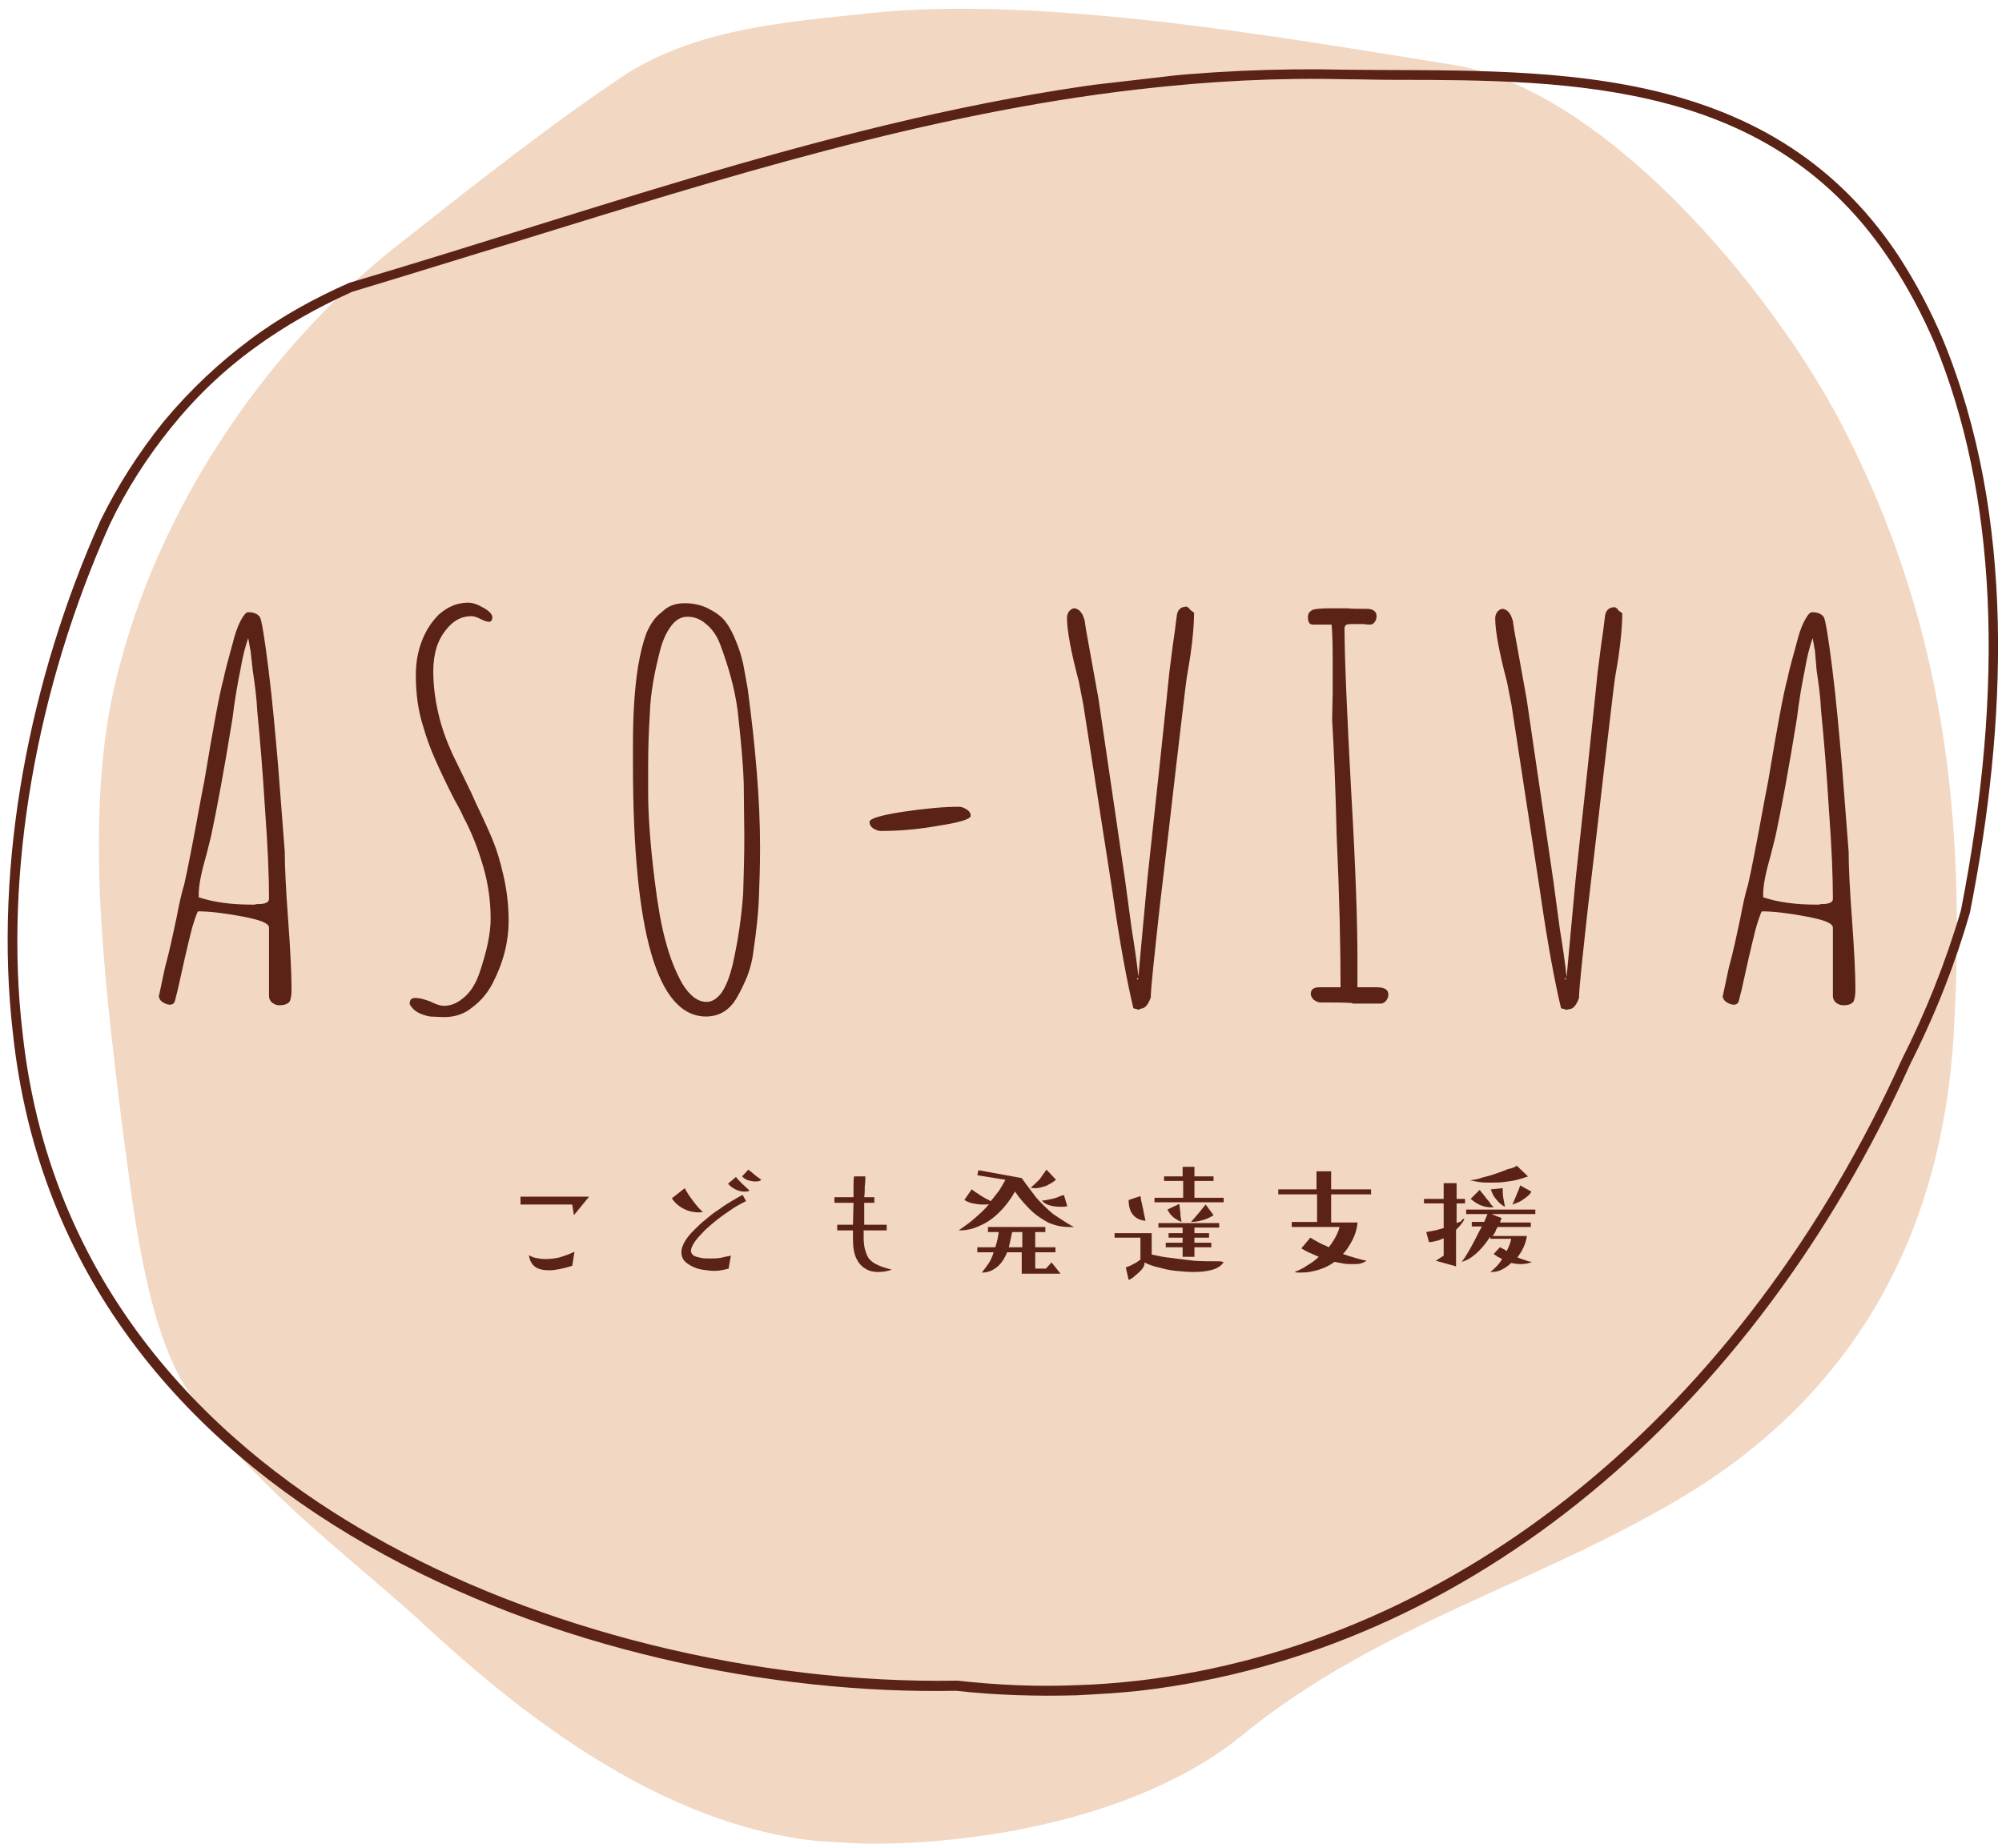 <?xml version="1.0" encoding="utf-8"?>
<!-- Generator: Adobe Illustrator 27.0.1, SVG Export Plug-In . SVG Version: 6.00 Build 0)  -->
<svg version="1.1" id="レイヤー_1" xmlns="http://www.w3.org/2000/svg" xmlns:xlink="http://www.w3.org/1999/xlink" x="0px"
	 y="0px" viewBox="0 0 356 328.7" style="enable-background:new 0 0 356 328.7;" xml:space="preserve">
<style type="text/css">
	.st0{clip-path:url(#SVGID_00000130610420815979123240000017177719675834428059_);}
	.st1{clip-path:url(#SVGID_00000021835360079462381550000013197224755783497654_);}
	.st2{clip-path:url(#SVGID_00000101789714424755880370000004780125345832320686_);}
	.st3{clip-path:url(#SVGID_00000161601349676311524360000010791534150330460859_);}
	.st4{fill:#F2D7C2;}
	.st5{clip-path:url(#SVGID_00000057841127012398048920000009389041492451471282_);}
	.st6{clip-path:url(#SVGID_00000137105755502462641080000011279220317593224379_);}
	.st7{clip-path:url(#SVGID_00000068667895442028189840000000163373712747804044_);}
	.st8{fill:#5B2216;}
</style>
<g>
	<defs>
		<rect id="SVGID_1_" x="17.3" y="0.7" width="332" height="328"/>
	</defs>
	<clipPath id="SVGID_00000028305028573559803210000004015354203744176514_">
		<use xlink:href="#SVGID_1_"  style="overflow:visible;"/>
	</clipPath>
	<g style="clip-path:url(#SVGID_00000028305028573559803210000004015354203744176514_);">
		<g>
			<defs>
				
					<rect id="SVGID_00000078017775768969231920000000084596158155008697_" x="15.9" y="-3.2" transform="matrix(5.884688e-02 -0.998 0.998 5.884688e-02 6.239 335.139)" width="330" height="335"/>
			</defs>
			<clipPath id="SVGID_00000047757070670669267450000017227547469973917868_">
				<use xlink:href="#SVGID_00000078017775768969231920000000084596158155008697_"  style="overflow:visible;"/>
			</clipPath>
			<g style="clip-path:url(#SVGID_00000047757070670669267450000017227547469973917868_);">
				<g>
					<defs>
						
							<rect id="SVGID_00000146461339930547382030000001750011134418055101_" x="15.9" y="-3.2" transform="matrix(5.884688e-02 -0.998 0.998 5.884688e-02 6.239 335.139)" width="330" height="335"/>
					</defs>
					<clipPath id="SVGID_00000103955070152121006530000005485144203769930114_">
						<use xlink:href="#SVGID_00000146461339930547382030000001750011134418055101_"  style="overflow:visible;"/>
					</clipPath>
					<g style="clip-path:url(#SVGID_00000103955070152121006530000005485144203769930114_);">
						<g>
							<defs>
								
									<rect id="SVGID_00000000206601033415515380000008343390653477744571_" x="15.9" y="-3.2" transform="matrix(5.884688e-02 -0.998 0.998 5.884688e-02 6.239 335.139)" width="330" height="335"/>
							</defs>
							<clipPath id="SVGID_00000097497753078834704430000004250644252890468537_">
								<use xlink:href="#SVGID_00000000206601033415515380000008343390653477744571_"  style="overflow:visible;"/>
							</clipPath>
							<g style="clip-path:url(#SVGID_00000097497753078834704430000004250644252890468537_);">
								<path class="st4" d="M256.9,11.3c27.6,3.4,58.2,40.2,70.7,64.4c18,34.8,22.1,69.3,19.8,108.4c-2.1,34.8-17,62.2-45.4,80.4
									c-27.1,17-56.5,23.8-81.6,44.5c-18.2,14.6-49,20-71.8,18.7c-28.3-1.7-53.8-20.6-74.4-39.9c-13.7-12.3-31.3-25.3-41.5-41.6
									c-7.1-11.9-9.2-33-11.1-47c-3-24.9-7.2-56.4-0.2-81.3c7.9-29.7,27.3-57.4,50.6-75.3c12.8-10.1,26.2-20.7,39.6-29.6
									c13.3-8.2,28.9-9.1,43.5-10.7C185.3-0.8,227.1,6.5,256.9,11.3"/>
							</g>
						</g>
					</g>
				</g>
			</g>
		</g>
	</g>
</g>
<g>
	<defs>
		<rect id="SVGID_00000026126674844319509370000004368594902393141416_" x="1.3" y="11.4" width="354.7" height="290.7"/>
	</defs>
	<clipPath id="SVGID_00000057839234097652779670000017738161113246817705_">
		<use xlink:href="#SVGID_00000026126674844319509370000004368594902393141416_"  style="overflow:visible;"/>
	</clipPath>
	<g style="clip-path:url(#SVGID_00000057839234097652779670000017738161113246817705_);">
		<g>
			<defs>
				
					<rect id="SVGID_00000157284275879481269010000007440215642447735717_" x="-0.4" y="17.4" transform="matrix(0.993 -0.115 0.115 0.993 -17.195 22.092)" width="366" height="285"/>
			</defs>
			<clipPath id="SVGID_00000082351960876211414250000014180923701910668955_">
				<use xlink:href="#SVGID_00000157284275879481269010000007440215642447735717_"  style="overflow:visible;"/>
			</clipPath>
			<g style="clip-path:url(#SVGID_00000082351960876211414250000014180923701910668955_);">
				<g>
					<defs>
						
							<rect id="SVGID_00000132075683478845842680000008422899143886495391_" x="-0.4" y="17.4" transform="matrix(0.993 -0.115 0.115 0.993 -17.195 22.092)" width="366" height="285"/>
					</defs>
					<clipPath id="SVGID_00000180367052612115536150000006039830732641874836_">
						<use xlink:href="#SVGID_00000132075683478845842680000008422899143886495391_"  style="overflow:visible;"/>
					</clipPath>
					<g style="clip-path:url(#SVGID_00000180367052612115536150000006039830732641874836_);">
						<path class="st8" d="M202.3,15.9c12.9-1.5,25-2.1,37.1-1.8c2.7,0,5.6,0.1,8.4,0.1c16.2,0,33,0.1,48.5,4.2
							c17.5,4.6,30.5,13.8,39.9,28.1c3,4.5,5.6,9.4,7.8,14.5c11,26.7,12.6,60.6,4.7,100.9c-2.7,9.2-6.3,18.2-10.5,26.5
							c-28.3,62.6-79,103.9-135.8,110.5c-3.6,0.4-7.3,0.7-10.9,0.8c-7,0.3-14.1,0-21.2-0.8l-0.1,0l-0.1,0
							c-35.7,0.6-74.5-9-103.9-25.8C40.6,258.6,9.1,231.2,4,183.6c-3.3-28.2,2.4-61.1,15.5-90.3c3-6.3,6.7-12,10.8-17.1
							c4.5-5.6,9.4-10.3,15.2-14.5c5.1-3.7,10.7-6.9,17.1-9.8c10-3,20.2-6.2,30.1-9.2C128.3,31.7,164.9,20.2,202.3,15.9 M202.1,14.1
							c-48.1,5.6-93.9,22.6-140,36.2c-6.1,2.7-12,5.9-17.5,10S33.9,69.2,29,75.1c-4.4,5.5-8.1,11.3-11.1,17.4
							C5.3,120.6-1.2,153.7,2.3,183.8C11.4,269.2,105.1,302,170,300.7c7.2,0.8,14.4,1,21.5,0.8c3.7-0.2,7.4-0.4,11.1-0.8
							c58.9-6.8,109.3-49.8,137.1-111.5c4.7-9.3,8.1-18.2,10.6-26.9c6.6-33.5,8.2-70.3-4.8-101.9c-2.2-5.2-4.8-10.1-7.9-14.9
							C314,9.9,273.5,12.8,239.3,12.4C226.8,12.1,214.3,12.7,202.1,14.1z"/>
					</g>
				</g>
			</g>
		</g>
	</g>
</g>
<g>
	<g transform="translate(70.838, 198.582)">
		<g>
			<path class="st8" d="M-21.2-19.8c-0.5,0-0.9-0.2-1.3-0.5c-0.3-0.3-0.5-0.7-0.5-1.1v-12.2c0-0.8-1.6-1.4-4.8-2
				c-3.2-0.6-5.8-0.9-7.8-0.9c-0.1,0-0.3,0.5-0.6,1.4c-0.3,0.9-0.5,1.6-0.6,2c-0.8,3.2-1.6,6.7-2.4,10.4l-0.5,2
				c-0.1,0.5-0.4,0.8-0.9,0.8c-0.5,0-0.9-0.2-1.4-0.5c-0.4-0.3-0.6-0.7-0.6-1.1l0.1-0.2v-0.1l1-4.7c0.8-2.9,1.4-5.8,2-8.6
				c0.6-3.2,1.1-5.2,1.4-6.1c0.5-2.1,1.5-7.2,3-15.4l0.6-3.1c1.6-9.6,2.7-15.6,3.4-18.1c0.3-1.5,0.9-3.7,1.7-6.6
				c0.3-1.2,0.7-2.5,1.3-3.7c0.6-1.1,1-1.6,1.4-1.6c1,0,1.7,0.3,2.1,0.9c0.3,0.6,0.8,3.6,1.5,9.2c0.7,5.6,1.2,11.3,1.7,17l1.2,15.5
				c0,2.7,0.2,6.7,0.6,12.1c0.4,5.5,0.6,9.6,0.6,12.2v0.4c0,0.7-0.1,1.3-0.3,1.9C-19.7-20-20.3-19.8-21.2-19.8z M-24.9-37.8
				c1.2,0,1.9-0.3,1.9-0.9c0-3.9-0.2-9.1-0.7-15.8c-0.4-6.7-0.9-12.6-1.4-17.7c-0.1-2.2-0.4-4.6-0.8-7.2l-0.4-3.6
				c0,0.1-0.1-0.3-0.2-1l-0.2-1.1c-0.5,1.4-1,3.3-1.4,5.7c-0.5,2.4-1,5.3-1.4,8.6c-1.5,9.3-2.8,16.2-3.8,20.9l-0.8,3.2
				c-0.9,3.1-1.4,5.5-1.4,7.1v0.6c2.7,0.9,5.9,1.3,9.4,1.3h0.6C-25.4-37.8-25.2-37.8-24.9-37.8z"/>
		</g>
	</g>
</g>
<g>
	<g transform="translate(103.247, 198.582)">
		<g>
			<path class="st8" d="M-24.2-17.7c-1.1,0-2-0.1-2.6-0.1c-0.6-0.1-1.2-0.3-1.9-0.6c-0.8-0.4-1.3-0.9-1.7-1.6c0-0.8,0.3-1.1,1-1.1
				c0.7,0,1.5,0.2,2.6,0.6c1,0.5,1.8,0.8,2.5,0.8c1.4,0,2.6-0.6,3.8-1.7c1.2-1.1,2-2.6,2.6-4.4c1.2-3.6,1.9-6.7,1.9-9.4
				c0-3-0.4-6.1-1.3-9.2c-0.9-3.1-2-6-3.5-8.8c-0.3-0.7-0.8-1.7-1.6-3.1c-1.6-3.1-2.7-5.5-3.5-7.3c-0.8-1.8-1.5-3.7-2.1-5.8
				c-0.9-2.8-1.3-5.8-1.3-9.1c0-2.1,0.3-4,1-5.9c0.7-1.9,1.7-3.5,3.1-4.9c1.6-1.4,3.3-2.1,5.2-2.1c0.8,0,1.7,0.3,2.7,0.9
				c1.1,0.6,1.6,1.2,1.6,1.7c0,0.5-0.2,0.8-0.6,0.8c-0.4,0-0.9-0.2-1.5-0.5c-0.6-0.3-1.1-0.5-1.6-0.5c-1.4,0-2.7,0.5-3.8,1.6
				c-1.1,1.1-1.9,2.4-2.4,3.9c-0.4,1.3-0.6,2.7-0.6,4.3c0,2.4,0.3,4.9,0.9,7.5c0.6,2.6,1.5,5,2.5,7.2l3.3,6.8l0.9,2
				c1.3,2.7,2.3,4.9,3,6.6c0.7,1.7,1.3,3.7,1.8,5.9c0.7,2.9,1,5.7,1,8.4c0,3.6-0.9,7.3-2.8,11c-0.9,1.8-2.2,3.3-3.7,4.4
				C-20.6-18.3-22.3-17.7-24.2-17.7z"/>
		</g>
	</g>
</g>
<g>
	<g transform="translate(132.155, 198.582)">
		<g>
			<path class="st8" d="M-6.6-17.8c-8.7,0-13-15-13-44.9v-3.7c0-5.2,0.3-9.8,0.9-13.6c0.4-2.4,0.9-4.4,1.5-6
				c0.7-1.6,1.5-2.8,2.7-3.7c1.1-1.1,2.4-1.6,4.1-1.6c1.5,0,2.9,0.3,4.1,0.9c1.2,0.6,2.3,1.3,3.1,2.3c0.7,0.9,1.3,2,1.9,3.5
				c0.6,1.4,1,2.8,1.3,4.1l0.8,4.4C2.2-65.6,3-56.2,3-48v0.3c0,3.1-0.1,6-0.2,8.6c-0.1,3.1-0.5,6.4-1,9.8c-0.2,1.7-0.6,3.1-1.1,4.4
				c-0.5,1.2-1.1,2.5-1.8,3.7C-2.4-18.9-4.3-17.8-6.6-17.8z M-6.5-20.4c1,0,1.9-0.6,2.7-1.7c0.8-1.2,1.4-2.8,1.9-4.8
				c1-4.4,1.6-8.6,1.9-12.8c0.1-3.4,0.2-6.6,0.2-9.8v-0.4l-0.1-9.3C0-62.6-0.4-67-1-72.3C-1.5-76.1-2.6-80-4.1-84
				c-0.6-1.6-1.5-2.8-2.5-3.6c-1-0.9-2.1-1.3-3.3-1.3c-1.1,0-2,0.5-2.8,1.5c-0.8,1-1.5,2.4-2,4.2c-1.1,4.2-1.8,8-1.9,11.6
				c-0.2,3.1-0.3,6.2-0.3,9.4v4.6c0,4.2,0.4,9.5,1.2,15.9c0.5,4,1.1,7.6,1.9,10.5c0.8,3,1.8,5.5,3,7.6C-9.5-21.5-8.1-20.4-6.5-20.4z
				"/>
		</g>
	</g>
</g>
<g>
	<g transform="translate(165.614, 198.582)">
		<g>
			<path class="st8" d="M-9-50.8c-0.5,0-0.9-0.2-1.4-0.5c-0.4-0.3-0.6-0.7-0.6-1.1c0-0.6,2-1.2,5.9-1.8c4-0.6,7.3-0.9,10-0.9
				c0.5,0,1,0.2,1.4,0.5C6.8-54.3,7-53.9,7-53.5c0,0.6-2,1.2-5.9,1.8C-2.8-51-6.2-50.8-9-50.8z"/>
		</g>
	</g>
</g>
<g>
	<g transform="translate(191.933, 198.582)">
		<g>
			<path class="st8" d="M10.6-19c-0.8-0.2-1.1-0.3-1-0.3c-1.1-4.6-2.4-11.5-3.7-20.6L0.7-73.3l-0.8-4.1c-1.4-5.3-2.1-9.1-2.1-11.3
				c0-0.4,0.1-0.8,0.4-1.2c0.3-0.3,0.6-0.5,0.9-0.5c0.2,0,0.4,0.1,0.6,0.2c0.3,0.1,0.6,0.5,0.9,1c0.2,0.5,0.4,1,0.4,1.4l0.2,1.3
				l1.3,7.2l0.9,5l4.7,32l1.2,8.9c0.5,3,0.9,5.8,1.2,8.5l0.6-6.6l1-10.8l2.2-20.4c0.6-5.8,1-9.6,1.2-11.4l0.5-4.9l0.6-4.7
				c0.3-1.9,0.5-3.6,0.7-5.2c0.1-1.2,0.7-1.8,1.8-1.8l0.6,0.4h-0.2l0.9,0.7c0,1.8-0.2,4.5-0.7,7.9l-0.6,3.6l-0.3,2.3
				c-0.8,6.8-1.3,11-1.5,12.7c-0.9,7.9-1.9,16.5-3,25.7c-1,9.2-1.6,14.6-1.6,16.2c-0.5,1.4-1.1,2-1.8,2L10.6-19z M10.5-24.4
				l-0.1-0.3l-0.2,0.3H10.5z"/>
		</g>
	</g>
</g>
<g>
	<g transform="translate(222.382, 198.582)">
		<g>
			<path class="st8" d="M18.1-20.2c-1.5-0.1-3.4-0.1-5.7-0.1c-0.4,0-0.8-0.2-1.2-0.5c-0.3-0.3-0.5-0.7-0.5-1c0-0.8,0.5-1.2,1.6-1.2
				H16c0-7.2-0.2-16.2-0.7-27.1c-0.2-8.7-0.5-15.5-0.8-20.5l0.1-4.8v-6.1c0-3.1-0.1-5.1-0.2-6h-3.3c-0.6,0-0.9-0.4-0.9-1.3
				c0-0.6,0.2-1,0.8-1.3c0.4-0.2,1.6-0.3,3.5-0.3h2.6c0.9,0.1,2.1,0.1,3.6,0.1c0.5,0,0.9,0.1,1.2,0.3c0.3,0.2,0.5,0.5,0.5,1
				c0,0.4-0.1,0.7-0.3,1c-0.2,0.3-0.5,0.5-0.8,0.5c-0.4,0-0.8,0-1.1-0.1H18c-0.6,0-1,0.1-1.1,0.2L16.7-87c0,4.9,0.4,14.7,1.2,29.4
				C18.7-43.9,19-34.1,19-28.2v2.6C19-24.8,19-23.9,19-23h3.4c1.4,0,2.1,0.4,2.1,1.3c0,0.4-0.1,0.7-0.4,1.1
				c-0.3,0.3-0.6,0.5-0.9,0.5H18.1z"/>
		</g>
	</g>
</g>
<g>
	<g transform="translate(248.981, 198.582)">
		<g>
			<path class="st8" d="M29.6-19c-0.8-0.2-1.1-0.3-1-0.3c-1.1-4.6-2.4-11.5-3.7-20.6l-5.1-33.3l-0.8-4.1c-1.4-5.3-2.1-9.1-2.1-11.3
				c0-0.4,0.1-0.8,0.4-1.2c0.3-0.3,0.6-0.5,0.9-0.5c0.2,0,0.4,0.1,0.6,0.2c0.3,0.1,0.6,0.5,0.9,1c0.2,0.5,0.4,1,0.4,1.4l0.2,1.3
				l1.3,7.2l0.9,5l4.7,32l1.2,8.9c0.5,3,0.9,5.8,1.2,8.5l0.6-6.6l1-10.8l2.2-20.4c0.6-5.8,1-9.6,1.2-11.4l0.5-4.9l0.6-4.7
				c0.3-1.9,0.5-3.6,0.7-5.2c0.1-1.2,0.7-1.8,1.8-1.8l0.6,0.4h-0.2l0.9,0.7c0,1.8-0.2,4.5-0.7,7.9l-0.6,3.6l-0.3,2.3
				c-0.8,6.8-1.3,11-1.5,12.7c-0.9,7.9-1.9,16.5-3,25.7c-1,9.2-1.6,14.6-1.6,16.2c-0.5,1.4-1.1,2-1.8,2L29.6-19z M29.5-24.4
				l-0.1-0.3l-0.2,0.3H29.5z"/>
		</g>
	</g>
</g>
<g>
	<g transform="translate(279.429, 198.582)">
		<g>
			<path class="st8" d="M48.3-19.8c-0.5,0-0.9-0.2-1.3-0.5c-0.3-0.3-0.5-0.7-0.5-1.1v-12.2c0-0.8-1.6-1.4-4.8-2
				c-3.2-0.6-5.8-0.9-7.8-0.9c-0.1,0-0.3,0.5-0.6,1.4c-0.3,0.9-0.5,1.6-0.6,2c-0.8,3.2-1.6,6.7-2.4,10.4l-0.5,2
				c-0.1,0.5-0.4,0.8-0.9,0.8c-0.5,0-0.9-0.2-1.4-0.5c-0.4-0.3-0.6-0.7-0.6-1.1l0.1-0.2v-0.1l1-4.7c0.8-2.9,1.4-5.8,2-8.6
				c0.6-3.2,1.1-5.2,1.4-6.1c0.5-2.1,1.5-7.2,3-15.4l0.6-3.1c1.6-9.6,2.7-15.6,3.4-18.1c0.3-1.5,0.9-3.7,1.7-6.6
				c0.3-1.2,0.7-2.5,1.3-3.7c0.6-1.1,1-1.6,1.4-1.6c1,0,1.7,0.3,2.1,0.9c0.3,0.6,0.8,3.6,1.5,9.2c0.7,5.6,1.2,11.3,1.7,17l1.2,15.5
				c0,2.7,0.2,6.7,0.6,12.1c0.4,5.5,0.6,9.6,0.6,12.2v0.4c0,0.7-0.1,1.3-0.3,1.9C49.8-20,49.3-19.8,48.3-19.8z M44.6-37.8
				c1.2,0,1.9-0.3,1.9-0.9c0-3.9-0.2-9.1-0.7-15.8c-0.4-6.7-0.9-12.6-1.4-17.7c-0.1-2.2-0.4-4.6-0.8-7.2L43.3-83
				c0,0.1-0.1-0.3-0.2-1l-0.2-1.1c-0.5,1.4-1,3.3-1.4,5.7c-0.5,2.4-1,5.3-1.4,8.6c-1.5,9.3-2.8,16.2-3.8,20.9l-0.8,3.2
				c-0.9,3.1-1.4,5.5-1.4,7.1v0.6c2.7,0.9,5.9,1.3,9.4,1.3h0.6C44.1-37.8,44.3-37.8,44.6-37.8z"/>
		</g>
	</g>
</g>
<g>
	<g transform="translate(116.656, 234.517)">
		<g>
			<path class="st8" d="M-14.6-18.4l-0.3-1.9h-9.2l0-1.4h12.2L-14.6-18.4z M-14.5-11.9l-0.4,2.5c-1.6,0.5-3,0.8-4.1,0.8
				c-1.1,0-2-0.2-2.6-0.7c-0.6-0.5-0.9-1.2-1-2c0.3,0.2,0.7,0.4,1.2,0.5c0.5,0.1,1.1,0.2,1.7,0.2c0.8,0,1.7-0.1,2.6-0.3
				C-16.2-11.2-15.3-11.5-14.5-11.9z"/>
		</g>
	</g>
</g>
<g>
	<g transform="translate(137.266, 234.517)">
		<g>
			<path class="st8" d="M-7.3-11.2l-0.4,2.3c-0.8,0.2-1.6,0.4-2.5,0.4c-0.7,0-1.4-0.1-2.1-0.2c-0.7-0.1-1.3-0.3-1.9-0.6
				c-0.6-0.3-1-0.6-1.4-1c-0.3-0.4-0.5-0.9-0.5-1.5c0-0.6,0.2-1.2,0.6-1.9c0.4-0.7,0.9-1.3,1.6-2c0.7-0.7,1.4-1.4,2.2-2
				c0.8-0.7,1.6-1.3,2.4-1.8c0.8-0.6,1.6-1.1,2.3-1.5c0.7-0.4,1.3-0.8,1.8-1l0.6,1.1c-0.4,0.2-1,0.5-1.7,0.9
				c-0.7,0.4-1.3,0.9-2.1,1.4c-0.7,0.5-1.5,1.1-2.2,1.7c-0.7,0.6-1.4,1.2-1.9,1.8c-0.6,0.6-1,1.1-1.4,1.7c-0.3,0.5-0.5,1-0.5,1.3
				c0,0.4,0.2,0.7,0.5,0.9c0.4,0.2,0.8,0.3,1.3,0.4c0.5,0.1,1,0.1,1.5,0.1c0.6,0,1.3,0,1.9-0.1C-8.4-11-7.8-11.1-7.3-11.2z
				 M-17.8-21.4l2.3-1.8c0.4,0.8,0.9,1.5,1.5,2.3c0.6,0.8,1.1,1.4,1.7,1.9c-0.2,0.1-0.5,0.1-0.8,0.1c-0.5,0-1-0.1-1.5-0.2
				c-0.6-0.2-1.1-0.4-1.7-0.8C-16.9-20.3-17.4-20.8-17.8-21.4z M-7.8-24l1.4-1.2c0.3,0.4,0.7,0.8,1.1,1.2c0.4,0.4,0.9,0.8,1.3,1.2
				c-0.2,0.2-0.5,0.2-1,0.2c-0.4,0-0.9-0.1-1.5-0.4C-6.9-23.2-7.4-23.5-7.8-24z M-5.3-25.3l1.1-1.2c0.4,0.3,0.8,0.6,1.1,0.9
				c0.4,0.3,0.8,0.6,1.2,0.9C-2-24.5-2.4-24.4-3-24.4c-0.4,0-0.8-0.1-1.2-0.2C-4.6-24.7-5-25-5.3-25.3z"/>
		</g>
	</g>
</g>
<g>
	<g transform="translate(157.876, 234.517)">
		<g>
			<path class="st8" d="M-0.3-15.7h-4c0,0.2,0,0.4,0,0.6c0,0.2,0,0.4,0,0.6c0,1,0.1,1.8,0.3,2.4c0.2,0.6,0.4,1.2,0.8,1.6
				c0.4,0.4,0.8,0.7,1.5,1c0.6,0.3,1.4,0.5,2.4,0.8C-0.2-8.4-1-8.3-1.8-8.3c-0.8,0-1.6-0.2-2.2-0.6c-0.7-0.4-1.2-1-1.6-1.8
				c-0.4-0.9-0.6-2-0.6-3.4c0-0.2,0-0.5,0-0.7c0-0.3,0-0.6,0-0.9H-9v-1h2.8l0.1-3.9h-3.4v-1h3.4c0-0.7,0-1.4,0-2
				c0-0.6,0-1.2,0.1-1.7h2c0,0.5,0,1.1-0.1,1.7c0,0.6,0,1.3-0.1,2h1.8v1h-1.8c0,0.7,0,1.4,0,2c0,0.7,0,1.3,0,1.9h4V-15.7z"/>
		</g>
	</g>
</g>
<g>
	<g transform="translate(178.486, 234.517)">
		<g>
			<path class="st8" d="M12.5-16.3c-0.2,0-0.3,0-0.5,0c-0.2,0-0.3,0-0.5,0c-1.2,0-2.5-0.3-3.6-0.8c-1.1-0.6-2.2-1.3-3.2-2.3
				S2.9-21.3,2-22.6c-0.8,1.4-1.7,2.6-2.7,3.6c-1,1-2.2,1.9-3.4,2.4c-1.2,0.6-2.4,0.9-3.7,0.9c-0.1,0-0.1,0-0.1,0c0,0-0.1,0-0.1,0
				c1-0.7,2-1.4,2.9-2.2c0.9-0.8,1.8-1.6,2.5-2.5c-0.2,0.1-0.4,0.1-0.6,0.1c-0.2,0-0.5,0-0.7,0c-0.5,0-1-0.1-1.6-0.2
				c-0.5-0.1-1-0.3-1.5-0.6l1.3-1.9c0.5,0.4,1,0.7,1.6,1.1c0.6,0.4,1.2,0.7,1.8,1c0.6-0.7,1-1.3,1.5-1.9c0.4-0.7,0.8-1.3,1.1-1.9
				l-5-0.8l0.2-0.9L3.2-25c0.9,1.3,1.8,2.4,2.6,3.5c0.9,1,1.9,2,3,2.9C9.9-17.9,11.1-17,12.5-16.3z M7.4-16.3v0.9H5.6v2.7h3.6v0.9
				H5.6v2.9h1.9l1-1.1L10.1-8H3.2l0-3.8H0.6c-0.5,1.2-1.1,2.1-1.9,2.7s-1.6,0.9-2.5,0.9c0,0,0,0,0,0c0,0,0,0-0.1,0
				c0.4-0.5,0.8-1,1.2-1.6c0.4-0.6,0.7-1.3,0.9-2h-2.9v-0.9h3.2c0.3-0.9,0.5-1.8,0.6-2.7h-1.9v-0.9H7.4z M7.6-26.5l1.7,1.8
				c-0.6,0.5-1.2,0.8-1.8,1.1c-0.7,0.2-1.3,0.4-1.8,0.4c-0.4,0-0.7,0-0.9-0.1c0.5-0.4,1-0.9,1.6-1.5C6.9-25.5,7.3-26.1,7.6-26.5z
				 M10.7-22l0.6,2c-0.2,0-0.4,0.1-0.6,0.1c-0.2,0-0.5,0-0.7,0c-0.7,0-1.4-0.1-2-0.3c-0.6-0.2-1-0.5-1.2-0.8c0.4,0,0.8-0.1,1.3-0.2
				c0.5-0.1,1-0.2,1.5-0.4C10-21.8,10.4-21.9,10.7-22z M0.9-12.7h2.4l0-2.7H1.5c-0.1,0.5-0.2,1-0.3,1.4C1.1-13.5,1-13.1,0.9-12.7z"
				/>
		</g>
	</g>
</g>
<g>
	<g transform="translate(199.096, 234.517)">
		<g>
			<path class="st8" d="M18.5-10.1c-0.3,0.6-1,1.1-2,1.4c-1,0.3-2.2,0.4-3.5,0.4c-0.9,0-1.9-0.1-3-0.2c-1-0.1-2-0.3-3-0.6
				c-1-0.2-1.8-0.5-2.6-0.9C4.5-9.5,4.2-9.1,3.9-8.7C3.5-8.3,3.1-7.9,2.7-7.6C2.3-7.2,1.9-7,1.6-6.9L1.1-9.1C1.5-9.3,2-9.4,2.4-9.7
				c0.5-0.2,0.9-0.5,1.3-0.8l0-3.9h-4.6v-0.8h6.6v3.8c1,0.2,2.2,0.5,3.5,0.6c1.3,0.2,2.6,0.3,4,0.5c1.4,0.1,2.8,0.1,4.2,0.1
				c0.2,0,0.3,0,0.5,0C18.2-10.1,18.4-10.1,18.5-10.1z M15.9-15.2v0.8h-2.6v0.9h3v0.8h-3v1.7l-2.1,0l0-1.7h-3v-0.8h3v-0.9H8.7v-0.8
				h2.5v-1H6.9V-17h10.8v0.8h-4.4v1H15.9z M18.5-21.5v0.8H6.2v-0.8h5.1l0-3H7.9v-0.8h3.3V-27h2.1v1.7h3.4v0.8h-3.4v3H18.5z
				 M4.6-17.4c-2-0.2-3-1.5-3-3.7c0,0,0,0,0,0c0,0,0,0,0,0l2.1-0.7c0.1,0.4,0.1,0.8,0.2,1.1C4-20.4,4-20.1,4.1-19.8
				c0.1,0.3,0.1,0.6,0.2,1C4.4-18.4,4.5-17.9,4.6-17.4z M15.3-20.3l1.4,1.9c-0.6,0.4-1.3,0.7-2,0.9c-0.7,0.2-1.4,0.3-2,0.3
				c0.4-0.5,0.9-1,1.3-1.5C14.4-19.2,14.9-19.8,15.3-20.3z M11-17.2c-0.5-0.2-1-0.5-1.4-0.8c-0.4-0.3-0.8-0.8-1.1-1.4l2.1-1
				c0.1,0.5,0.1,1,0.2,1.5C10.8-18.3,10.9-17.8,11-17.2z"/>
		</g>
	</g>
</g>
<g>
	<g transform="translate(219.706, 234.517)">
		<g>
			<path class="st8" d="M17-17.1h4.7C21.6-16,21.3-15,20.8-14c-0.5,0.9-1,1.8-1.7,2.5c0.8,0.3,1.5,0.5,2.2,0.7
				c0.7,0.2,1.4,0.4,2,0.5c-0.3,0.2-0.7,0.4-1.1,0.5c-0.4,0.1-1,0.1-1.5,0.1c-0.4,0-0.9,0-1.5-0.1c-0.5-0.1-1-0.2-1.6-0.3
				c-0.8,0.6-1.8,1.1-2.8,1.4c-1,0.3-2,0.5-3,0.5c-0.2,0-0.4,0-0.6,0c-0.2,0-0.4,0-0.7-0.1c0.8-0.3,1.6-0.7,2.3-1.2
				c0.7-0.4,1.4-0.9,2-1.5c-0.5-0.2-1.1-0.5-1.6-0.7c-0.5-0.2-1-0.5-1.5-0.8l1.6-1.9c0.5,0.3,1,0.6,1.6,0.9c0.5,0.3,1.1,0.5,1.7,0.8
				c0.9-1.2,1.6-2.4,1.9-3.6l-8.5,0v-0.9h4.5v-4.9H7.6v-0.9h6.8v-3.2H17v3.2h7.1v0.9H17V-17.1z"/>
		</g>
	</g>
</g>
<g>
	<g transform="translate(240.316, 234.517)">
		<g>
			<path class="st8" d="M25.1-18.5l1.6,0.6l-0.3,0.8h5.5v0.8H26c-0.2,0.3-0.3,0.5-0.4,0.8c-0.1,0.3-0.3,0.5-0.5,0.8h6.1
				c-0.1,0.7-0.3,1.4-0.6,2c-0.3,0.7-0.7,1.3-1.1,1.8c0.5,0.2,1,0.4,1.4,0.5c0.5,0.2,0.9,0.3,1.2,0.3c-0.6,0.3-1.3,0.4-2.1,0.4
				c-0.5,0-1-0.1-1.6-0.2c-0.5,0.5-1.1,0.9-1.7,1.2c-0.6,0.3-1.2,0.4-1.8,0.4c-0.1,0-0.1,0-0.1,0c0,0-0.1,0-0.1,0
				c0.4-0.3,0.7-0.6,1.1-1c0.4-0.4,0.7-0.8,1-1.3c-0.2-0.1-0.5-0.3-0.8-0.4c-0.2-0.2-0.5-0.3-0.7-0.5l1.1-1.2
				c0.2,0.1,0.4,0.2,0.6,0.3c0.2,0.1,0.4,0.2,0.6,0.4c0.4-0.8,0.7-1.5,0.8-2.2h-3.7v-0.4c-0.8,1.2-1.6,2.2-2.5,3
				c-0.9,0.8-1.8,1.3-2.6,1.5c0.4-0.5,0.8-1.1,1.2-1.8c0.4-0.7,0.8-1.4,1.2-2.2c0.4-0.8,0.8-1.6,1.2-2.3h-1.8v-0.8h2.2l0.6-1.4h-3.8
				v-0.8h12.3v0.8H25.1z M20.1-17.8c-0.1,0.3-0.3,0.7-0.6,1c-0.2,0.3-0.6,0.7-0.9,1v6.5L15-10.3l1.4-0.9v-3.1
				c-0.4,0.2-0.9,0.4-1.4,0.5c-0.4,0.1-0.9,0.2-1.2,0.2l-0.5-1.8c0.5-0.1,1.1-0.2,1.6-0.3c0.5-0.1,1-0.3,1.5-0.4v-4.4h-3.5v-0.8h3.5
				v-2.8h2.3v2.8h1.5v0.8h-1.5v3.5c0.2-0.1,0.5-0.2,0.8-0.3C19.6-17.6,19.8-17.7,20.1-17.8z M29.4-27.2l2,1.9
				c-0.5,0.2-1.2,0.4-1.9,0.6c-0.8,0.2-1.6,0.3-2.4,0.4c-0.8,0.1-1.7,0.1-2.5,0.1c-0.6,0-1.3,0-1.9-0.1c-0.6-0.1-1.1-0.2-1.6-0.3
				c0.7-0.1,1.4-0.2,2.2-0.5c0.8-0.2,1.6-0.4,2.4-0.7c0.8-0.3,1.5-0.5,2.1-0.8C28.6-26.7,29.1-27,29.4-27.2z M25.3-19.8
				c-0.1,0-0.1,0-0.2,0c-0.1,0-0.1,0-0.2,0c-0.7,0-1.3-0.1-2-0.4c-0.7-0.3-1.2-0.7-1.7-1.1l1.6-1.6c0.2,0.3,0.5,0.6,0.8,1
				c0.3,0.4,0.6,0.8,0.9,1.1C24.7-20.4,25-20.1,25.3-19.8z M30-23.7l2,1.1c-0.2,0.4-0.5,0.7-0.9,1c-0.4,0.3-0.8,0.6-1.2,0.8
				c-0.5,0.2-0.9,0.4-1.3,0.5c0.2-0.3,0.3-0.7,0.5-1.1c0.2-0.4,0.3-0.8,0.5-1.2C29.8-23,29.9-23.4,30-23.7z M27.3-19.9
				c-0.4-0.2-0.7-0.4-1.1-0.8c-0.3-0.3-0.6-0.7-0.9-1.1c-0.2-0.4-0.4-0.8-0.5-1.2l2.1-0.2c0,0.5,0,1,0.1,1.7
				C27.1-21,27.2-20.4,27.3-19.9z"/>
		</g>
	</g>
</g>
</svg>
